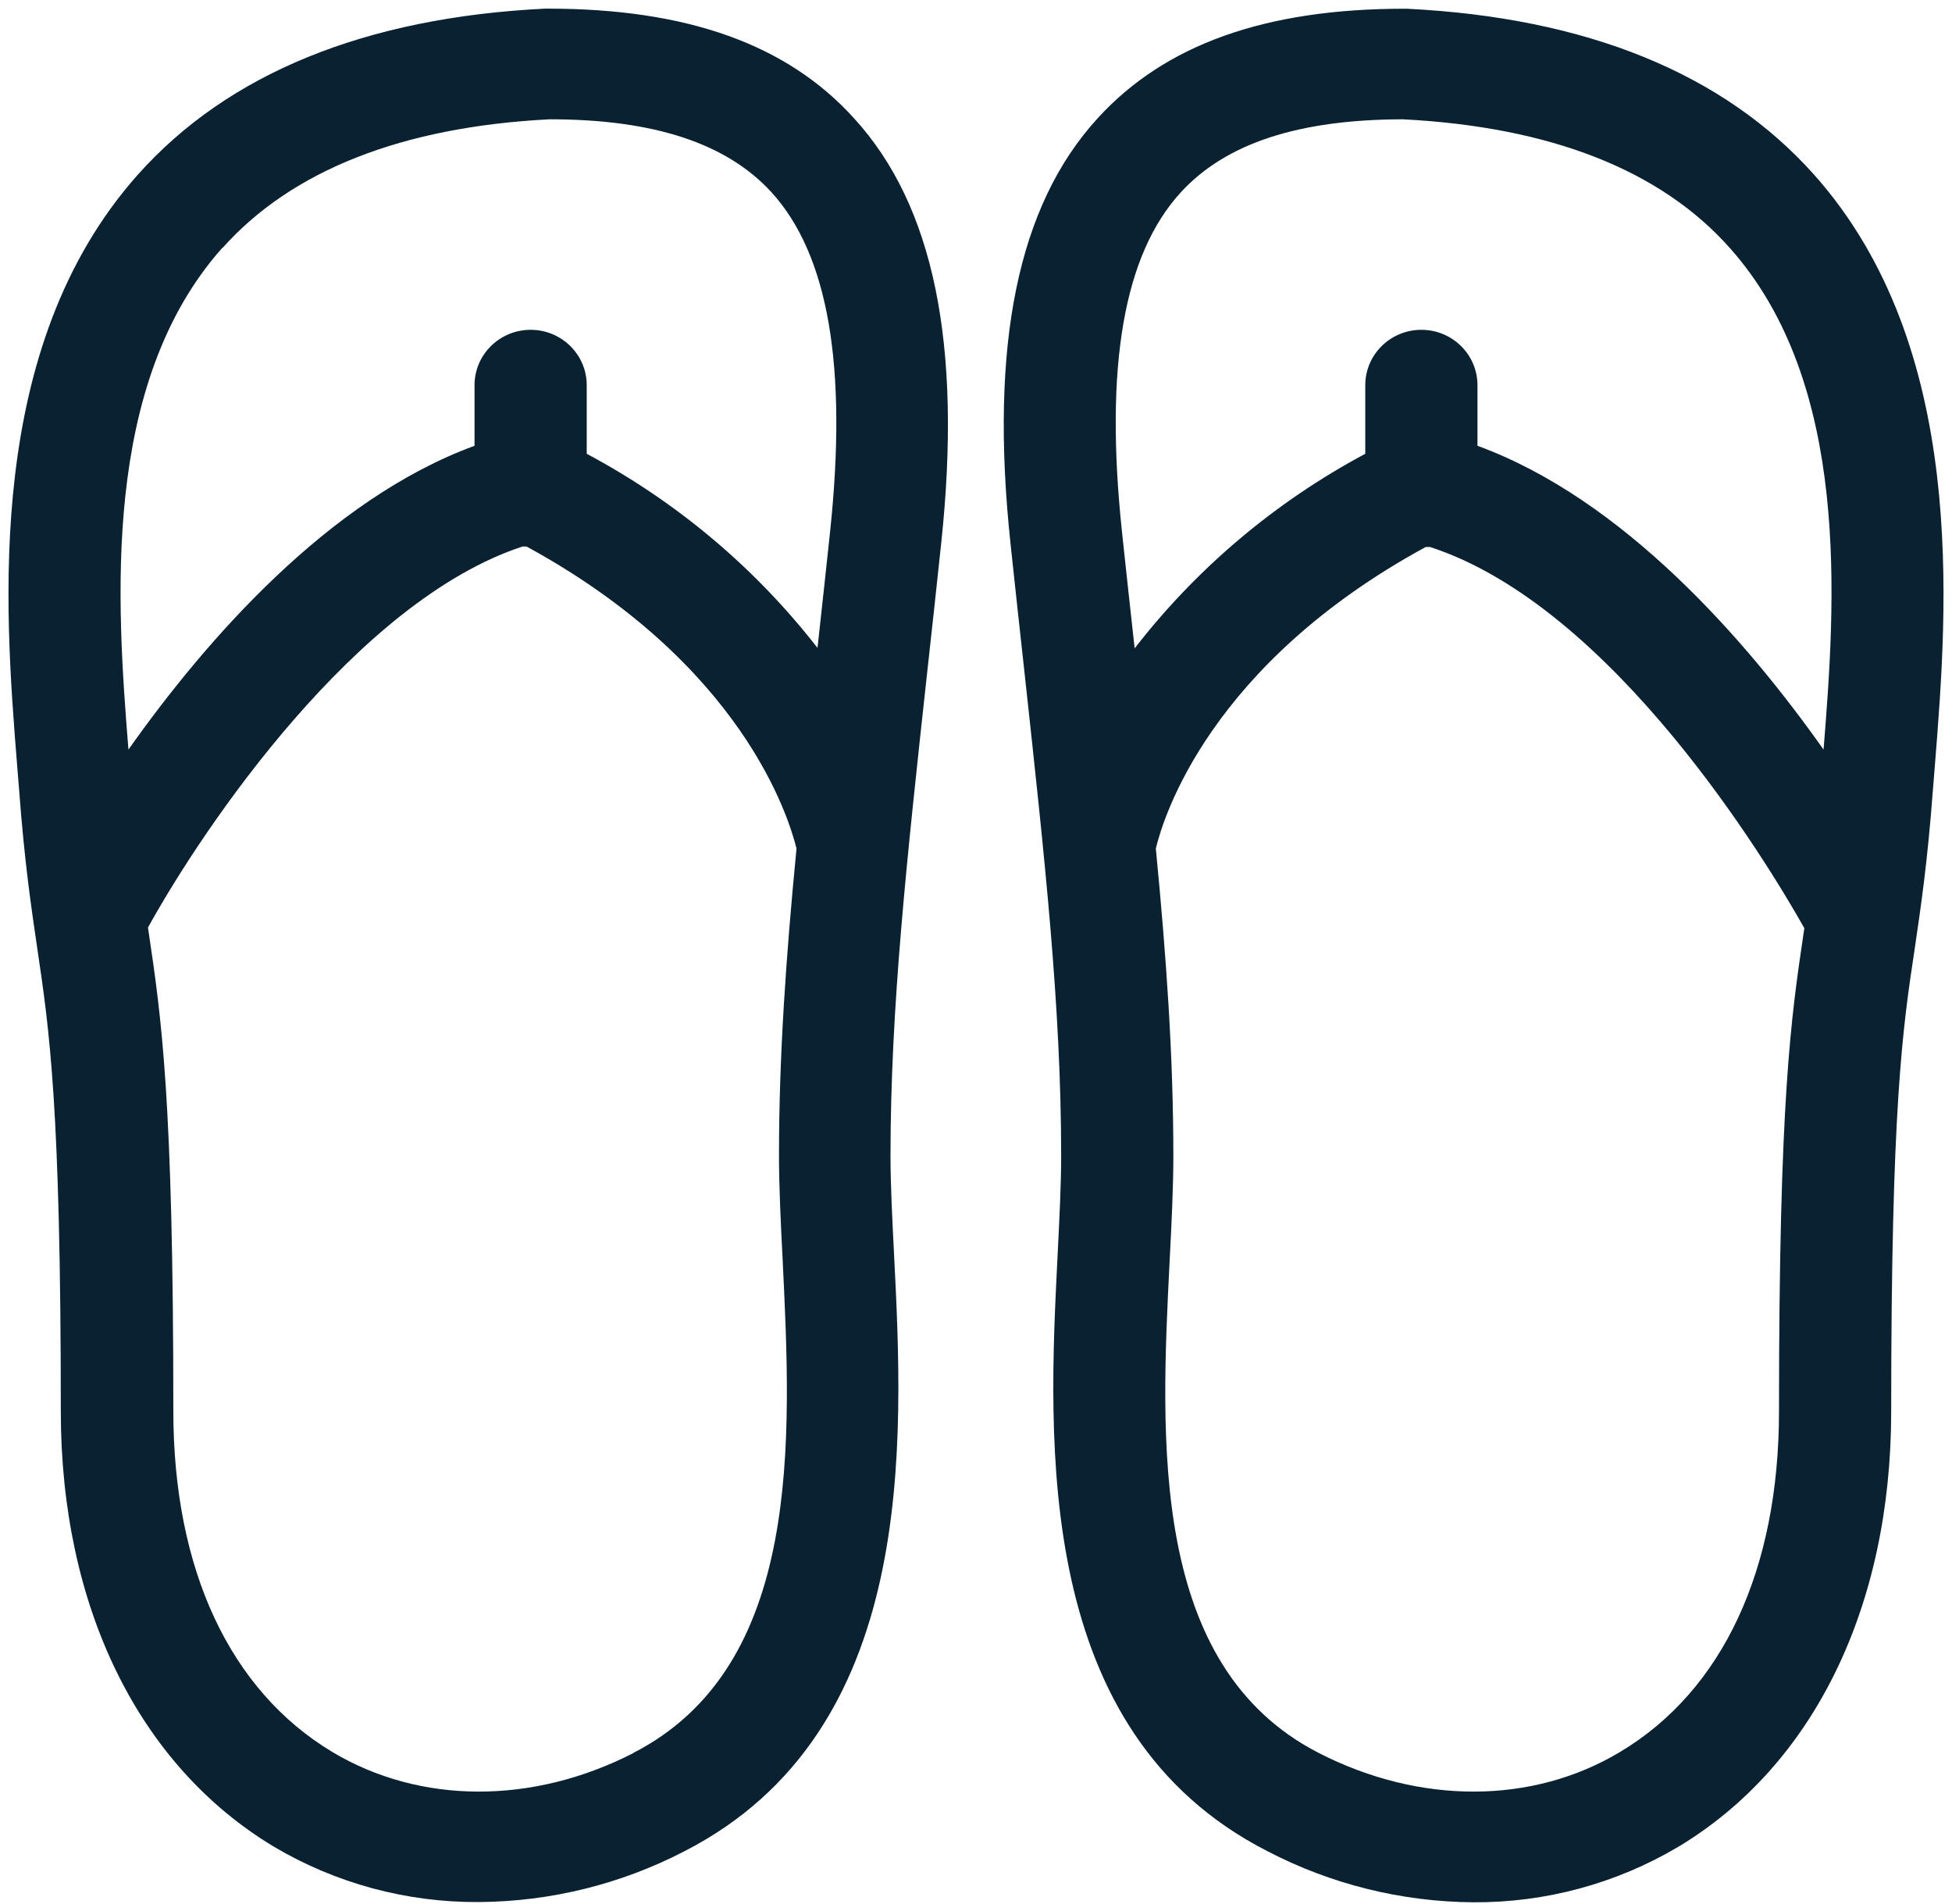 ﻿<?xml version="1.0" encoding="utf-8"?>
<svg version="1.1" xmlns:xlink="http://www.w3.org/1999/xlink" width="40px" height="39px" xmlns="http://www.w3.org/2000/svg">
  <g transform="matrix(1 0 0 1 -118 -7 )">
    <path d="M 17.503 2.426  C 16.131 0.907  14.076 0.177  11.228 0.177  L 11.17 0.177  C 7.492 0.358  4.676 1.503  2.825 3.578  C -0.331 7.124  0.094 12.448  0.347 15.629  L 0.391 16.174  C 0.503 17.672  0.637 18.564  0.763 19.425  C 1.011 21.094  1.246 22.67  1.246 28.91  C 1.246 32.919  2.837 36.166  5.614 37.835  C 6.879 38.584  8.329 38.977  9.805 38.968  C 11.275 38.96  12.722 38.603  14.023 37.928  C 18.814 35.476  18.517 29.581  18.32 25.683  C 18.283 24.955  18.248 24.268  18.248 23.683  C 18.248 20.643  18.582 17.602  19.002 13.754  C 19.094 12.918  19.191 12.047  19.287 11.129  C 19.72 7.061  19.136 4.213  17.503 2.426  Z M 4.554 5.079  L 4.561 5.079  C 5.979 3.492  8.239 2.598  11.264 2.444  C 13.407 2.444  14.894 2.939  15.809 3.939  C 16.972 5.215  17.368 7.496  17.011 10.884  C 16.922 11.716  16.837 12.509  16.752 13.274  C 15.477 11.634  13.865 10.279  12.023 9.297  L 12.023 7.891  C 12.023 7.265  11.508 6.757  10.874 6.757  C 10.239 6.757  9.724 7.265  9.724 7.891  L 9.724 9.133  C 6.736 10.228  4.218 13.113  2.632 15.357  C 2.391 12.351  2.069 7.873  4.554 5.079  Z M 12.972 35.916  L 12.979 35.916  C 10.91 36.975  8.611 36.968  6.814 35.896  C 4.71 34.635  3.552 32.155  3.552 28.91  C 3.552 22.504  3.306 20.849  3.046 19.096  L 3.032 19.003  C 4.193 16.902  7.32 12.31  10.706 11.197  L 10.791 11.197  C 15.207 13.605  16.161 16.736  16.322 17.384  C 16.106 19.613  15.963 21.631  15.963 23.679  C 15.963 24.318  15.998 25.039  16.037 25.792  C 16.218 29.508  16.453 34.134  12.972 35.916  Z M 39.653 15.634  C 39.906 12.448  40.331 7.124  37.175 3.58  C 35.324 1.506  32.517 0.361  28.83 0.179  L 28.772 0.179  C 25.924 0.179  23.869 0.914  22.492 2.424  C 20.857 4.211  20.274 7.059  20.706 11.126  C 20.802 12.033  20.899 12.915  20.991 13.752  C 21.411 17.607  21.745 20.641  21.745 23.681  C 21.745 24.266  21.71 24.953  21.674 25.681  C 21.476 29.583  21.179 35.479  25.97 37.925  C 27.273 38.604  28.722 38.963  30.195 38.973  C 31.671 38.981  33.121 38.589  34.386 37.839  C 37.163 36.175  38.754 32.923  38.754 28.914  C 38.754 22.674  38.984 21.099  39.237 19.43  C 39.363 18.568  39.497 17.677  39.609 16.178  L 39.653 15.634  Z M 22.991 10.893  C 22.632 7.496  23.028 5.215  24.198 3.939  C 25.117 2.939  26.6 2.449  28.743 2.444  C 31.772 2.598  34.03 3.485  35.446 5.079  C 37.938 7.873  37.609 12.351  37.368 15.357  C 35.782 13.113  33.269 10.228  30.276 9.133  L 30.276 7.891  C 30.276 7.265  29.761 6.757  29.126 6.757  C 28.492 6.757  27.977 7.265  27.977 7.891  L 27.977 9.297  C 26.134 10.282  24.524 11.64  23.251 13.283  C 23.166 12.519  23.08 11.725  22.991 10.893  Z M 36.961 19.105  C 36.701 20.86  36.455 22.504  36.455 28.91  C 36.455 32.155  35.306 34.635  33.193 35.896  C 31.402 36.968  29.099 36.975  27.028 35.916  C 23.547 34.134  23.782 29.508  23.97 25.792  C 24.009 25.035  24.044 24.318  24.044 23.679  C 24.044 21.638  23.901 19.613  23.685 17.384  C 23.837 16.747  24.791 13.614  29.216 11.206  L 29.303 11.206  C 33.057 12.426  36.223 17.684  36.975 19.017  L 36.961 19.105  Z " fill-rule="nonzero" fill="#092130" stroke="none" transform="matrix(1 0 0 1 118 7 )" />
  </g>
</svg>